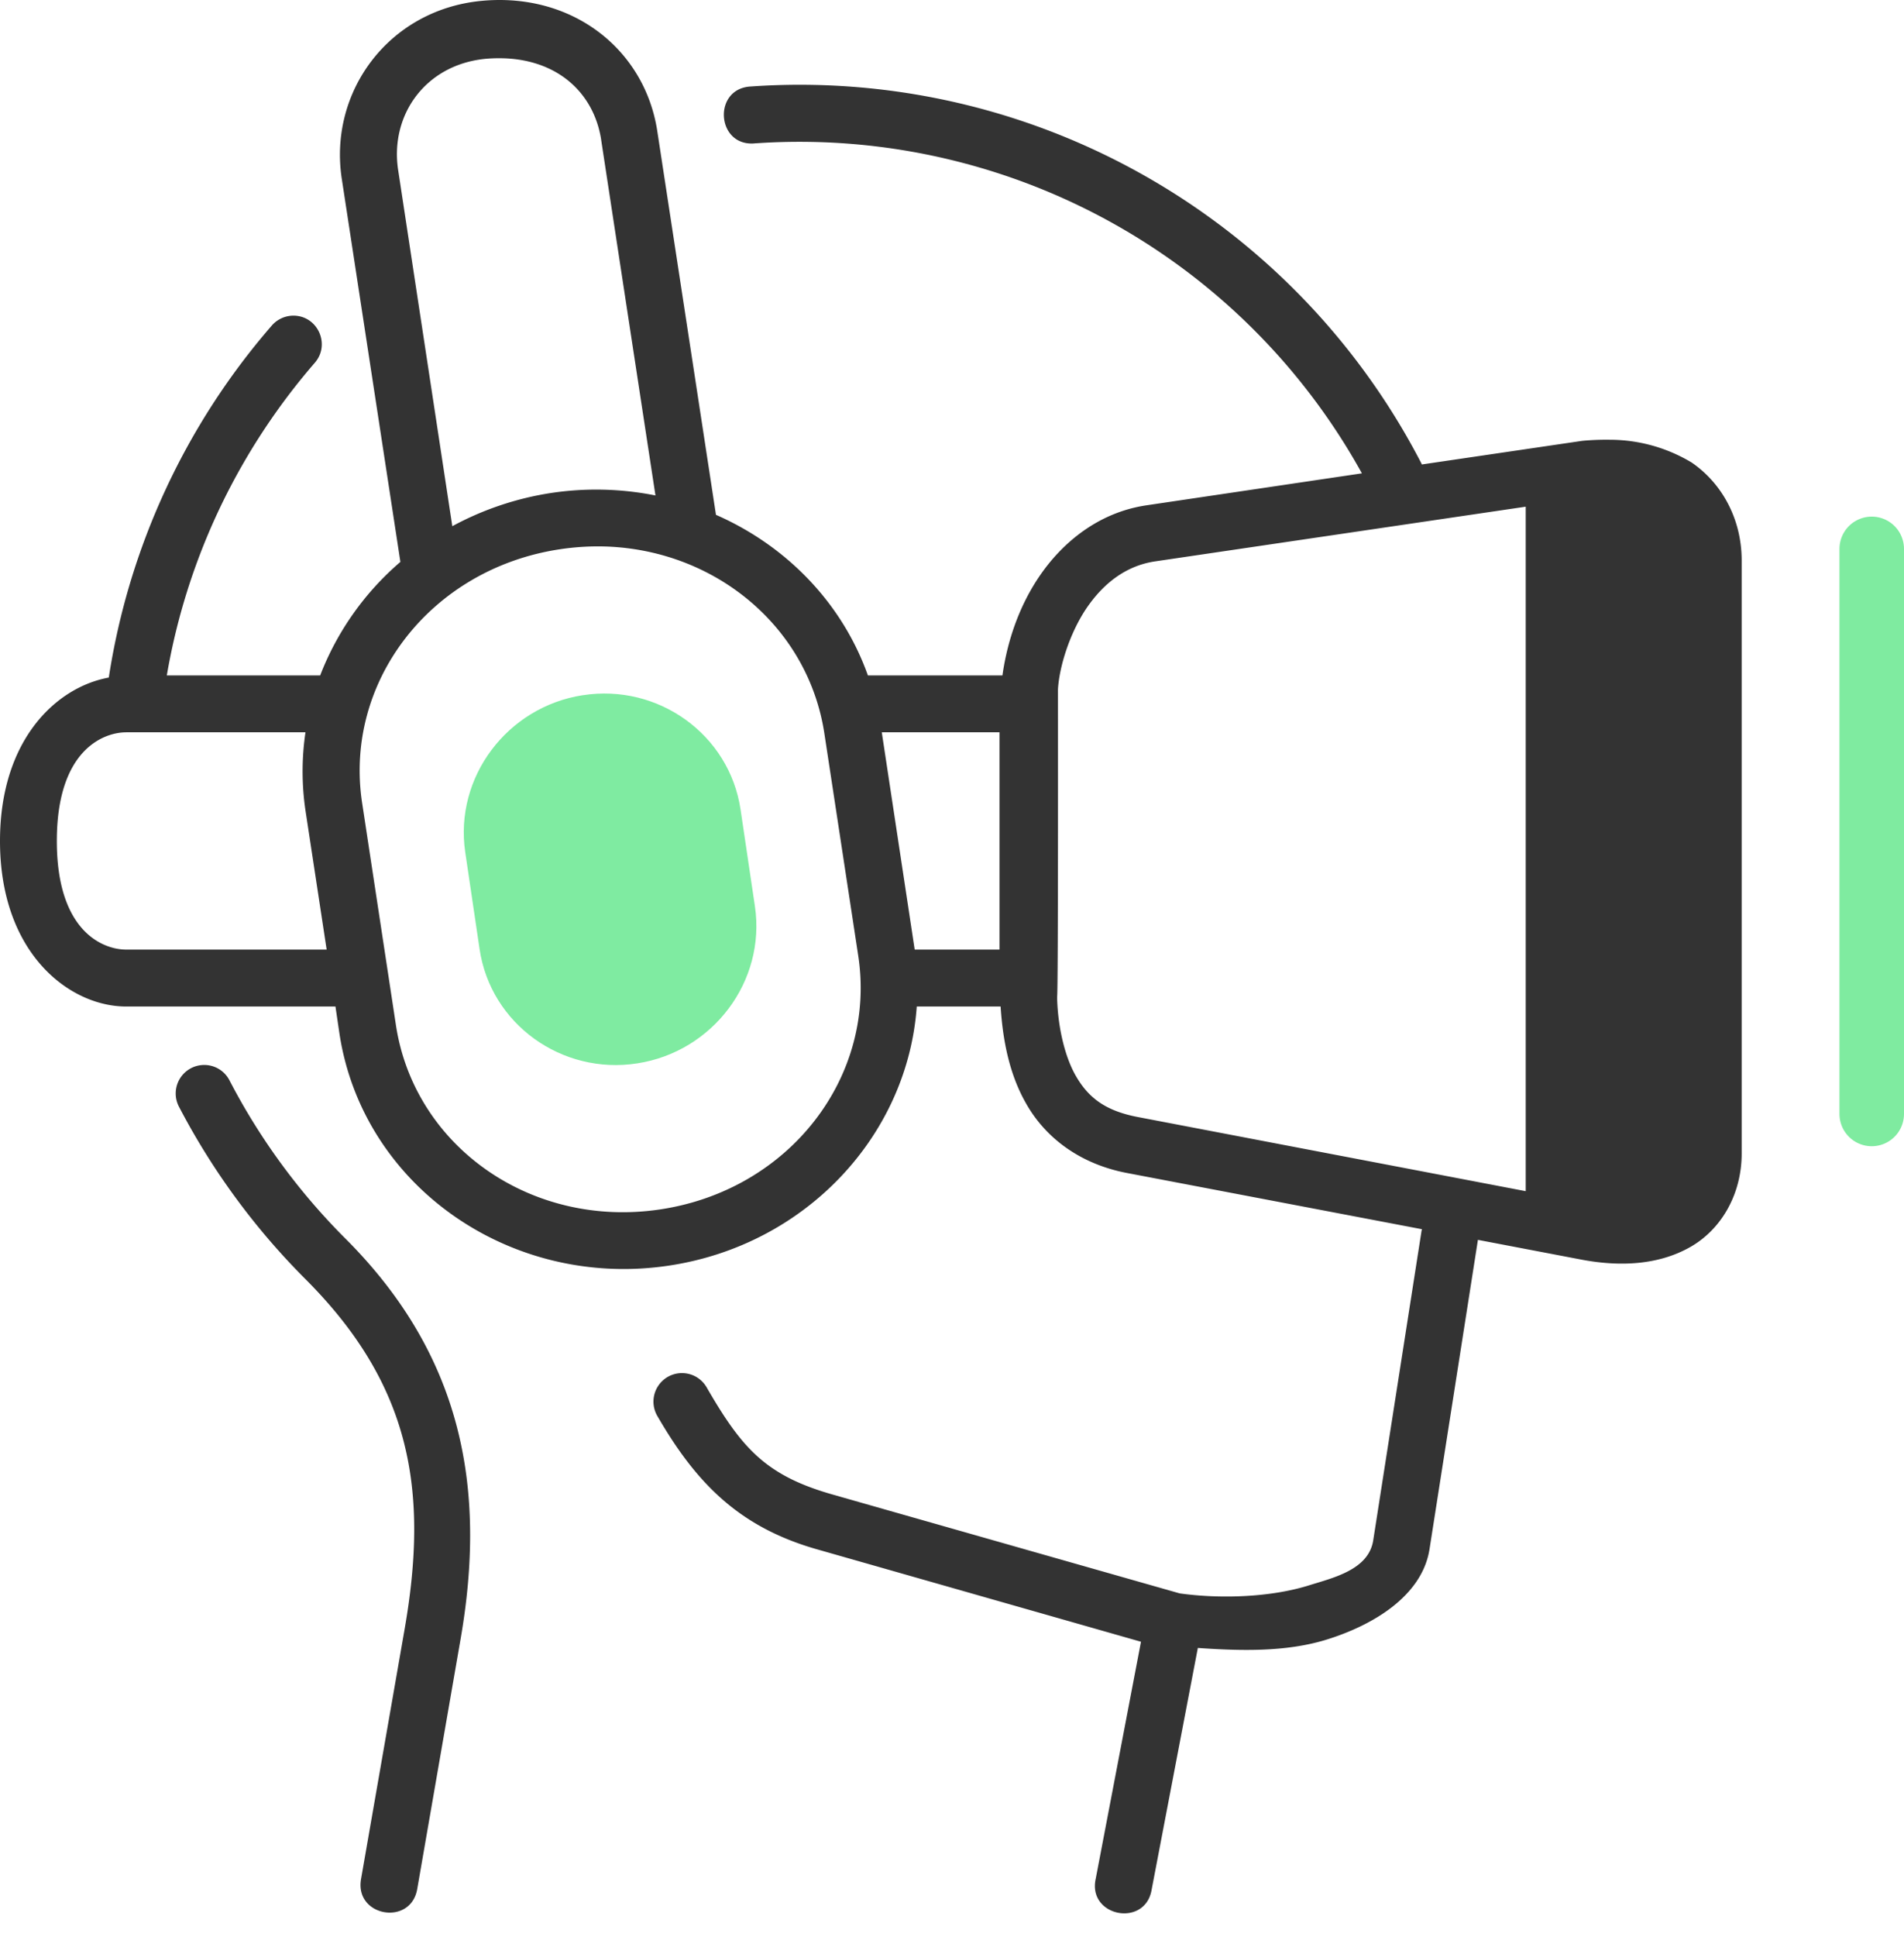 <svg width="59" height="60" fill="none" xmlns="http://www.w3.org/2000/svg"><path fill-rule="evenodd" clip-rule="evenodd" d="M6.33 32.983a.883.883 0 00-.782 1.297 21.813 21.813 0 003.913 5.332c3.293 3.292 3.825 6.566 3.075 10.856L11.187 58.2c-.202 1.16 1.54 1.463 1.742.305l1.342-7.733c.802-4.605.1-8.745-3.565-12.409a19.87 19.87 0 01-3.59-4.893.878.878 0 00-.785-.487z" fill="#333"/><path fill-rule="evenodd" clip-rule="evenodd" d="M27.323 22.68h3.649v6.73h-2.628l-1.02-6.73zm-23.415 0h5.558a8.276 8.276 0 00.004 2.449l.652 4.281H3.908c-.697 0-2.147-.539-2.147-3.363 0-2.826 1.451-3.366 2.147-3.366zm14.916-5.752c3.383.139 6.217 2.505 6.72 5.782l1.05 6.887c.571 3.747-2.123 7.255-6.13 7.859-4.005.603-7.624-1.956-8.195-5.704l-1.048-6.886c-.57-3.744 2.118-7.25 6.125-7.854a7.853 7.853 0 011.478-.084zm28.454-1.235v21.199l-12.019-2.296c-1.021-.195-1.543-.608-1.932-1.292-.365-.646-.556-1.609-.57-2.427.036-.142.026-9.528.026-9.528.042-.688.35-1.7.86-2.475.547-.819 1.259-1.352 2.142-1.486l11.493-1.695zM18.629 4.335l1.682 11.01a9.388 9.388 0 00-3.233-.077 9.412 9.412 0 00-3.062 1.029L12.339 5.275c-.273-1.758.907-3.354 2.851-3.464 1.95-.113 3.204.985 3.44 2.524zM14.891.03c-2.849.287-4.713 2.814-4.3 5.509l1.816 11.864a8.82 8.82 0 00-2.486 3.516H5.169a19.865 19.865 0 012.373-6.574 20.013 20.013 0 012.204-3.099c.506-.567.105-1.466-.651-1.47a.894.894 0 00-.681.316 21.645 21.645 0 00-5.043 10.893C1.75 21.28 0 22.905 0 26.047c0 3.497 2.168 5.126 3.908 5.126h6.487l.124.841c.722 4.728 5.316 7.92 10.213 7.183 4.254-.64 7.394-4.042 7.676-8.024h2.598c.073 1.117.292 2.13.786 2.997.615 1.094 1.705 1.888 3.13 2.159l9.144 1.742c-.005.012-.013.02-.013.032l-1.5 9.6c-.14.912-1.227 1.159-1.98 1.394-1.203.38-2.783.426-4.018.252l-10.76-3.063c-2.057-.586-2.803-1.421-3.897-3.317a.883.883 0 10-1.531.882c1.186 2.05 2.508 3.436 4.939 4.13l10.05 2.866-1.402 7.338c-.263 1.178 1.54 1.526 1.734.332l1.43-7.478c1.304.09 2.694.13 3.939-.243 1.461-.442 3.009-1.353 3.24-2.816l1.5-9.58 3.198.61c1.216.232 2.394.164 3.359-.375.967-.538 1.616-1.624 1.616-2.912V17.359c0-1.29-.615-2.394-1.55-3.034a4.923 4.923 0 00-2.526-.705 7.973 7.973 0 00-.862.033l-4.974.732a.316.316 0 00-.021-.049 21.687 21.687 0 00-20.76-11.658c-1.208.053-1.082 1.876.117 1.762 2.158-.15 4.367.049 6.546.633a19.886 19.886 0 0112.262 9.587l-6.675.99c-1.45.214-2.6 1.117-3.354 2.251-.596.896-.96 1.95-1.11 3.018h-4.169c-.802-2.256-2.536-4.022-4.708-4.974L20.368 4.063C19.983 1.536 17.738-.255 14.89.03z" fill="#333"/><path d="M58 17v17.5" stroke="#7FEBA0" stroke-width="2" stroke-linecap="round"/><path fill-rule="evenodd" clip-rule="evenodd" d="M18.058 21.531c-2.338.361-3.986 2.54-3.641 4.865l.444 2.998c.341 2.32 2.548 3.905 4.886 3.54 2.34-.36 3.99-2.539 3.646-4.865l-.445-2.997c-.345-2.321-2.549-3.906-4.89-3.54z" fill="#7FEBA1"/></svg>